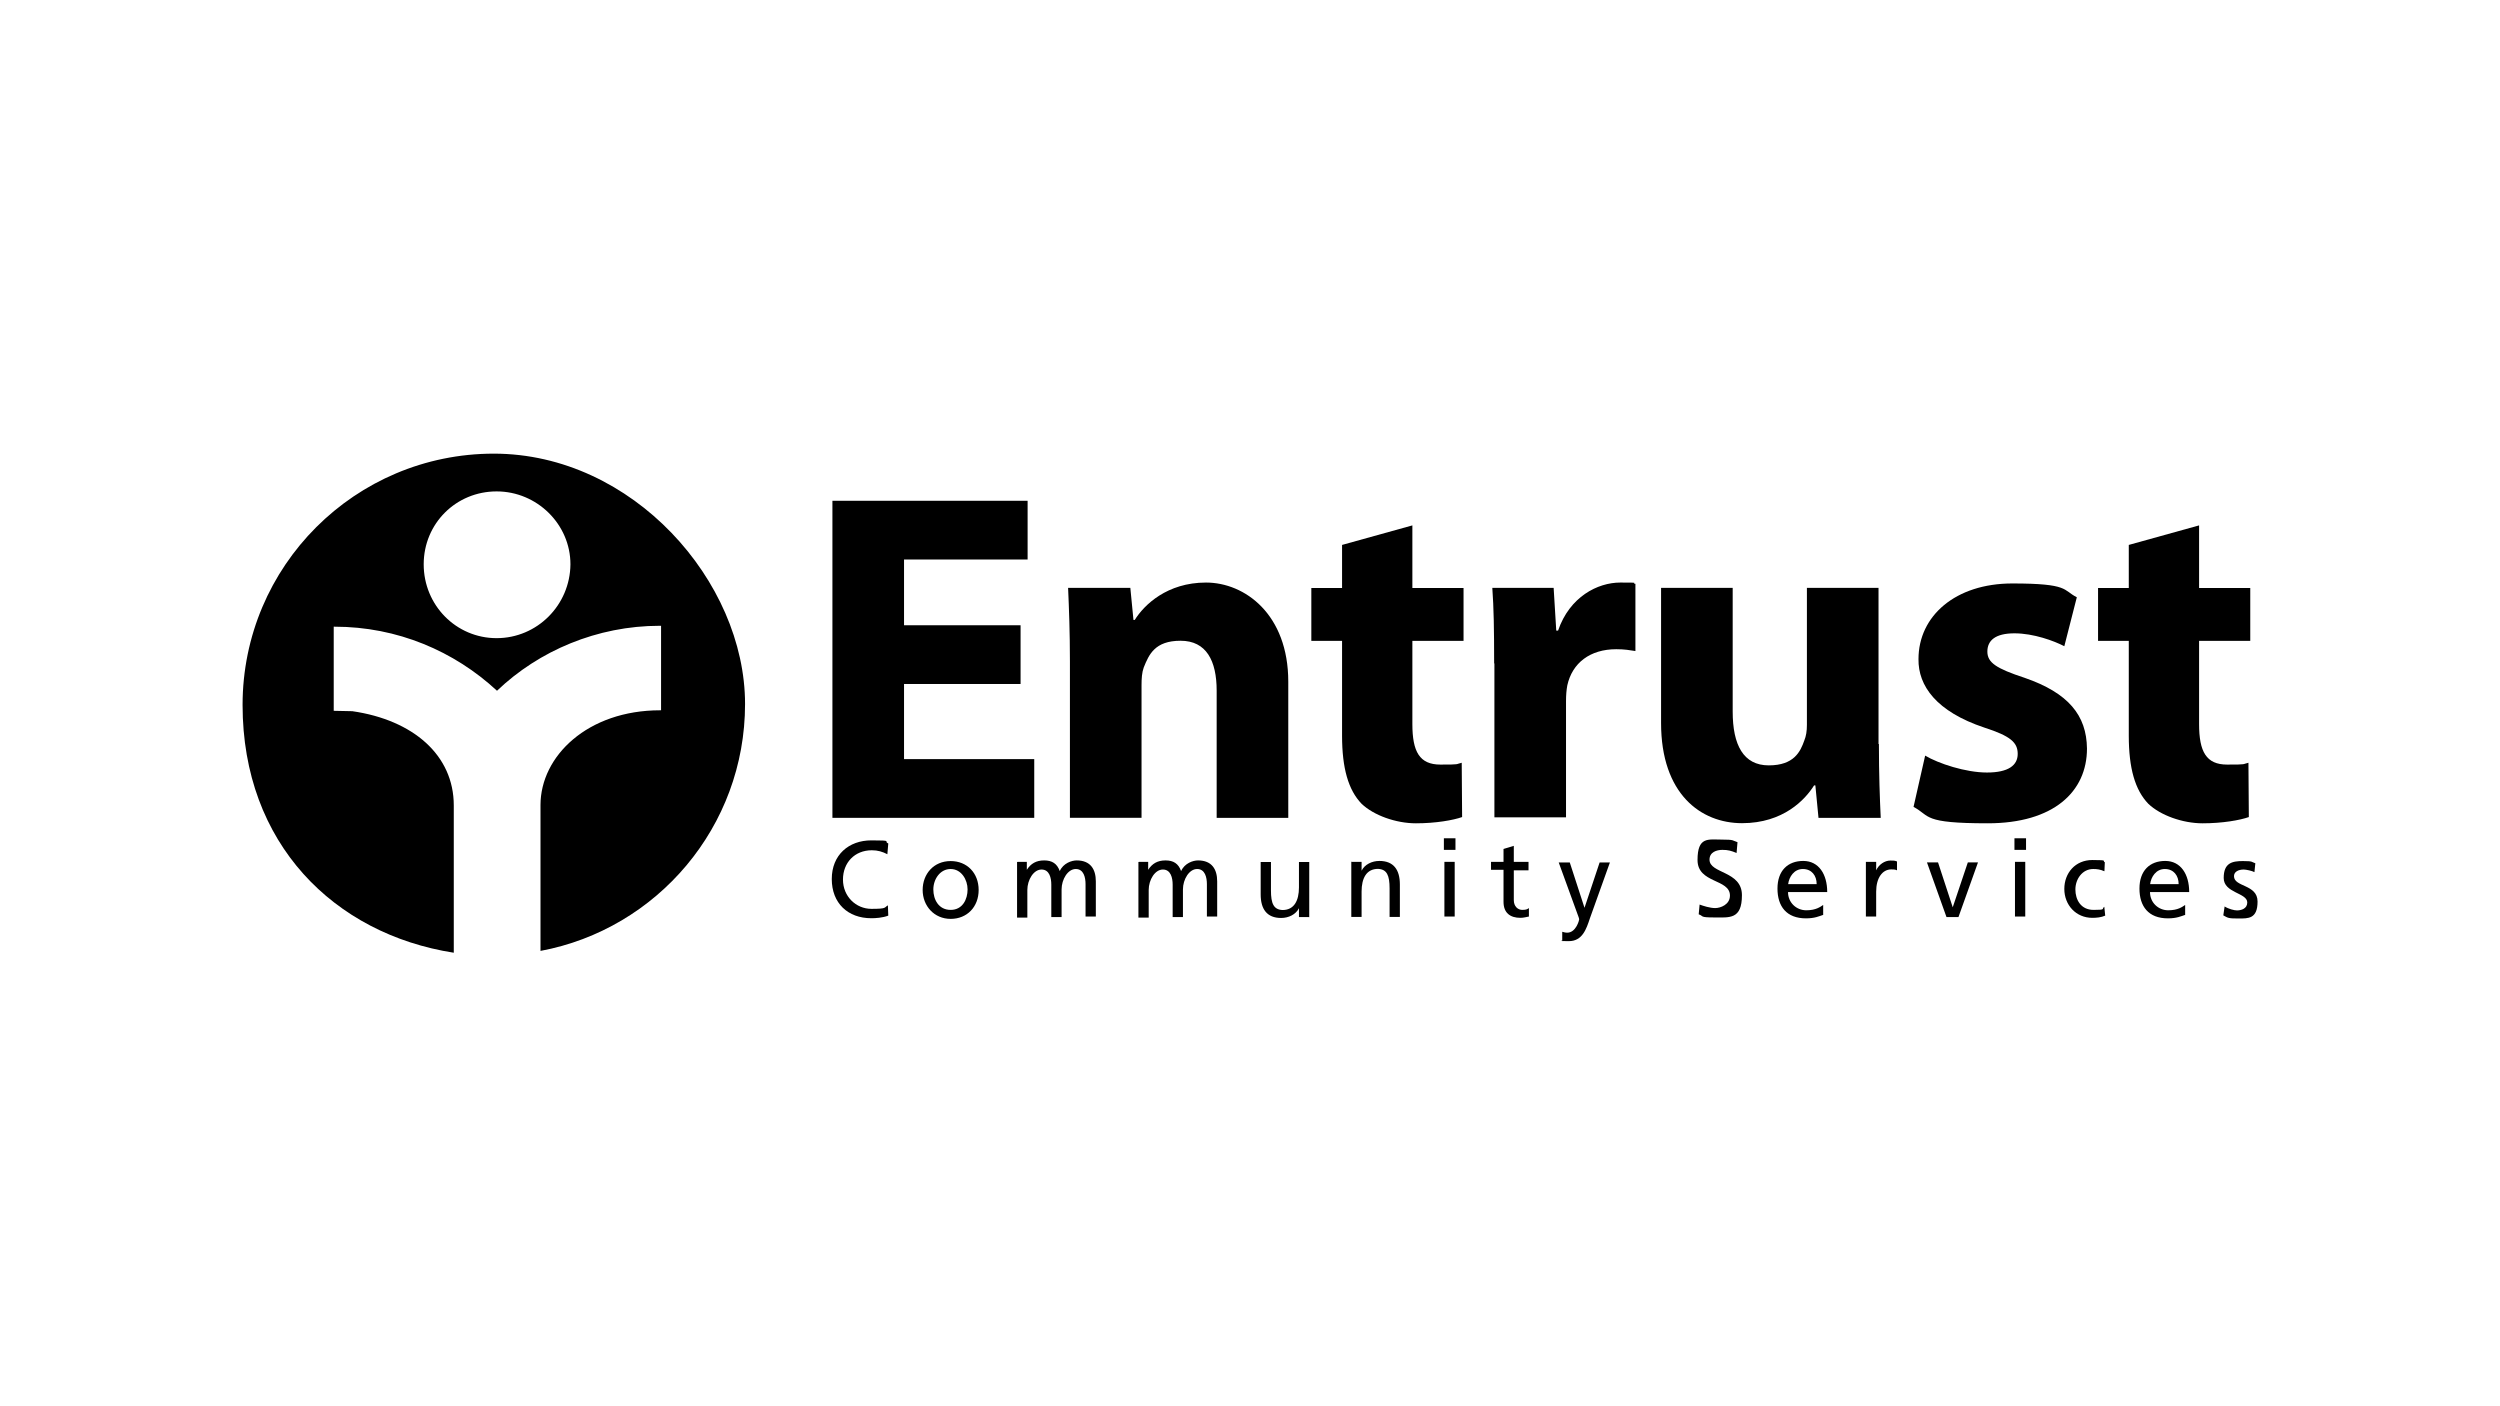 <?xml version="1.0" encoding="UTF-8"?>
<svg xmlns="http://www.w3.org/2000/svg" version="1.1" viewBox="0 0 1920 1080">
  <g>
    <g id="Layer_1">
      <g>
        <path d="M381.4,490.1c-31.1,0-56-25.3-56-56.7s24.9-56,56-56,56.7,25.3,56.7,56c-.3,31.4-25.6,56.7-56.7,56.7M379.3,348.4c-106.6,0-193,86.4-193,193s70.4,175.9,162.2,190.3v-113.1c0-38.6-31.1-65.6-77.9-72.4l-14.3-.3v-64.6h.7c48.2,0,91.9,18.8,124.7,49.2,32.1-30.7,76.9-49.9,125-49.9h1v64.9h-.7c-55.7,0-91.9,35.2-91.9,72.8v112c89.5-16.7,157.1-95.3,157.1-189.6s-86.4-192.3-193-192.3"></path>
        <polygon points="783.8 525.3 694.3 525.3 694.3 583 794.3 583 794.3 628.1 639.3 628.1 639.3 384.6 789.2 384.6 789.2 429.7 694.3 429.7 694.3 480.2 783.8 480.2 783.8 525.3"></polygon>
        <g>
          <path d="M821.7,507.9c0-22.2-.7-40.6-1.4-56.4h47.8l2.4,24.6h1c7.2-11.6,24.9-28.7,54.7-28.7s63.2,24.3,63.2,76.2v104.5h-55v-97.7c0-22.9-7.9-38.3-27.7-38.3s-24.3,10.6-28.3,20.5c-1.4,3.8-1.7,8.5-1.7,13.7v101.8h-55v-120.2Z"></path>
          <path d="M1084.7,403.4v48.2h39.3v40.6h-39.3v63.9c0,21.2,5.5,31.1,21.5,31.1s11.3-.3,16.4-1.4l.3,41.7c-6.8,2.4-20.2,4.8-35.5,4.8s-32.4-6.1-41.7-15c-10.2-10.6-15-27.3-15-52.3v-72.8h-23.6v-40.6h23.6v-33.1l54-15Z"></path>
          <path d="M1147.5,509.6c0-26-.3-43-1.4-58.1h47.1l2,32.8h1.4c8.9-26,30.4-36.9,47.8-36.9s7.5.3,11.6,1v51.6c-4.4-.7-8.5-1.4-14.7-1.4-20.2,0-33.8,10.6-37.6,27.7-.7,3.8-1,7.5-1,12.3v89.1h-55v-118.2h-.3Z"></path>
          <path d="M1443,571.4c0,23.2.7,42,1.4,56.7h-47.8l-2.4-24.9h-1c-6.8,10.9-23.6,29-55.3,29s-62.2-22.5-62.2-76.9v-103.8h55v95c0,25.6,8.2,41.3,27.7,41.3s24.3-10.6,27.3-19.1c1.4-3.4,2-7.2,2-12v-105.2h55v119.9h.3Z"></path>
          <path d="M1478.5,580.3c10.2,6.1,31.1,13,47.5,13s23.6-5.5,23.6-14.3-5.5-13.7-25.6-20.2c-36.9-12.3-50.9-32.1-50.6-52.6,0-33.1,28.3-58.1,72.1-58.1s38.6,5.1,49.5,10.6l-9.6,37.6c-7.9-4.1-23.6-9.9-38.3-9.9s-20.8,5.5-20.8,14,6.8,13,28.7,20.2c33.5,11.6,47.5,28.7,47.8,54.3,0,33.1-25.6,57.4-76.2,57.4s-43.7-5.5-57-12.6l8.9-39.3Z"></path>
          <path d="M1688.9,403.4v48.2h39.3v40.6h-39.3v63.9c0,21.2,5.5,31.1,21.5,31.1s11.3-.3,16.4-1.4l.3,41.7c-6.8,2.4-20.2,4.8-35.5,4.8s-32.4-6.1-41.7-15c-10.2-10.6-15-27.3-15-52.3v-72.8h-23.6v-40.6h23.6v-33.1l54-15Z"></path>
          <path d="M681.6,656.1c-3.8-2-7.5-3.1-12-3.1-13.3,0-22.2,9.6-22.2,22.5s9.9,22.5,21.9,22.5,9.6-1,12.6-2.7l.3,7.9c-4.4,1.7-9.9,2-13,2-18.1,0-30.4-11.6-30.4-30.1s13-29.7,30.4-29.7,8.9.7,13,2.4l-.7,8.2Z"></path>
          <path d="M730.1,698.8c9.2,0,13-8.2,13-15.7s-4.8-15.7-13-15.7-13.3,7.9-13.3,15.7,4.1,15.7,13.3,15.7M730.1,661.3c12.6,0,21.5,9.2,21.5,22.2s-8.9,22.2-21.5,22.2-21.5-9.9-21.5-22.2,8.5-22.2,21.5-22.2"></path>
          <path d="M781.4,661.9h7.2v6.1c3.1-4.8,7.2-7.2,13.3-7.2s9.9,2.4,12,8.2c2.7-6.1,9.2-8.2,13-8.2,10.6,0,14.7,6.8,14.7,16.1v27h-7.9v-24.9c0-5.1-1.4-11.6-7.5-11.6s-10.9,7.9-10.9,15.7v21.2h-7.9v-24.9c0-5.1-1.4-11.6-7.5-11.6s-10.9,7.9-10.9,15.7v21.2h-7.9v-42.7h.3Z"></path>
          <path d="M874.6,661.9h7.2v6.1c3.1-4.8,7.2-7.2,13.3-7.2s9.9,2.4,12,8.2c2.7-6.1,9.2-8.2,13-8.2,10.6,0,14.7,6.8,14.7,16.1v27h-7.9v-24.9c0-5.1-1.4-11.6-7.5-11.6s-10.9,7.9-10.9,15.7v21.2h-7.9v-24.9c0-5.1-1.4-11.6-7.5-11.6s-10.9,7.9-10.9,15.7v21.2h-7.9v-42.7h.3Z"></path>
          <path d="M1005.1,704.3h-7.5v-6.8c-2.4,4.8-7.9,7.5-13.7,7.5-10.9,0-15.7-6.8-15.7-18.1v-24.9h7.9v21.9c0,9.9,2,14.7,8.9,15,8.9,0,12.6-7.2,12.6-17.4v-19.5h7.9v42.4h-.3Z"></path>
          <path d="M1038.2,661.9h7.5v6.8c2.4-4.8,7.9-7.5,13.7-7.5,10.9,0,15.7,6.8,15.7,18.1v24.9h-7.9v-21.9c0-9.9-2-14.7-8.9-15-8.9,0-12.6,7.2-12.6,17.4v19.5h-7.9v-42.4h.3Z"></path>
        </g>
        <path d="M1109.3,661.9h7.9v42h-7.9v-42ZM1117.8,652.7h-8.9v-8.9h8.9v8.9Z"></path>
        <g>
          <path d="M1173.5,668.4h-10.9v22.9c0,4.8,3.1,7.5,6.5,7.5s4.1-.7,5.1-1.4v6.5c-1.7.3-4.1,1-6.5,1-7.9,0-13-3.8-13-12.3v-24.6h-9.6v-6.1h9.6v-9.9l7.9-2.4v12.3h11.3v6.5h-.3Z"></path>
          <path d="M1199.8,715.6c1,.3,2.4.7,3.8.7,6.8,0,9.2-9.6,9.2-10.2,0-1-1-3.1-1.4-4.4l-14.3-39.3h8.5l11.3,34.8,11.6-34.8h7.9l-15.4,43c-2.7,8.2-5.8,17.4-16.1,17.4s-3.8-.3-5.1-.7v-6.5Z"></path>
          <path d="M1333.7,655.1c-4.1-1.7-6.5-2.4-10.9-2.4s-9.9,1.7-9.9,7.5c0,10.9,24.9,8.5,24.9,27.3s-9.6,17.1-21.2,17.1-7.9-1-12-2.4l.7-7.5c2.7,1,7.9,2.7,12,2.7s11.3-2.7,11.3-9.6c0-13-24.9-9.2-24.9-27.3s8.2-15.7,18.4-15.7,8.2.7,12.3,2l-.7,8.2Z"></path>
          <path d="M1395.2,679c0-6.5-3.8-11.6-10.6-11.6s-10.6,6.1-11.3,11.6h21.9ZM1400.3,702.6c-3.1,1-6.5,2.7-13.3,2.7-15,0-21.9-9.2-21.9-22.9s7.9-21.2,19.8-21.2,18.4,10.2,18.4,23.9h-30.1c0,8.2,6.5,14,14,14s10.9-2.7,13-4.1v7.5Z"></path>
          <path d="M1433.7,661.9h7.2v6.5c2-4.4,6.5-7.5,10.9-7.5s3.4.3,5.1.7v6.8c-1.4-.7-3.1-.7-4.4-.7-6.8,0-11.6,6.5-11.6,17.1v19.1h-7.9v-42h.7Z"></path>
        </g>
        <polygon points="1504.1 704.3 1494.9 704.3 1479.9 662.3 1488.4 662.3 1499.7 696.8 1511.3 662.3 1519.1 662.3 1504.1 704.3"></polygon>
        <path d="M1547.5,661.9h7.9v42h-7.9v-42ZM1556,652.7h-8.9v-8.9h8.9v8.9Z"></path>
        <g>
          <path d="M1616.1,669.1c-3.1-1.4-5.8-1.7-8.5-1.7-8.5,0-13.7,7.9-13.7,15.7s4.1,15.7,14,15.7,5.8-.7,8.2-2.4l.7,6.8c-3.1,1.4-6.8,1.7-9.9,1.7-12.6,0-21.5-9.9-21.5-22.2s8.5-22.2,21.5-22.2,7.2.7,9.6,1.7l-.3,6.8Z"></path>
          <path d="M1673.2,679c0-6.5-3.8-11.6-10.6-11.6s-10.6,6.1-11.3,11.6h21.9ZM1678.3,702.6c-3.1,1-6.5,2.7-13.3,2.7-15,0-21.9-9.2-21.9-22.9s7.9-21.2,19.8-21.2,18.4,10.2,18.4,23.9h-30.1c0,8.2,6.5,14,14,14s10.9-2.7,13-4.1v7.5Z"></path>
          <path d="M1708.4,696.1c3.1,2,7.5,3.1,9.6,3.1,3.4,0,7.9-1.4,7.9-6.1,0-7.5-18.1-7.2-18.1-18.8s6.5-13,14.7-13,6.5.7,9.6,1.7l-.7,6.8c-1.7-1-6.5-2-8.2-2-4.1,0-7.5,1.7-7.5,5.1,0,8.5,18.1,6.1,18.1,19.5s-7.2,13-14.7,13-7.9-.3-11.6-2.4l1-6.8Z"></path>
        </g>
      </g>
    </g>
  </g>
</svg>
